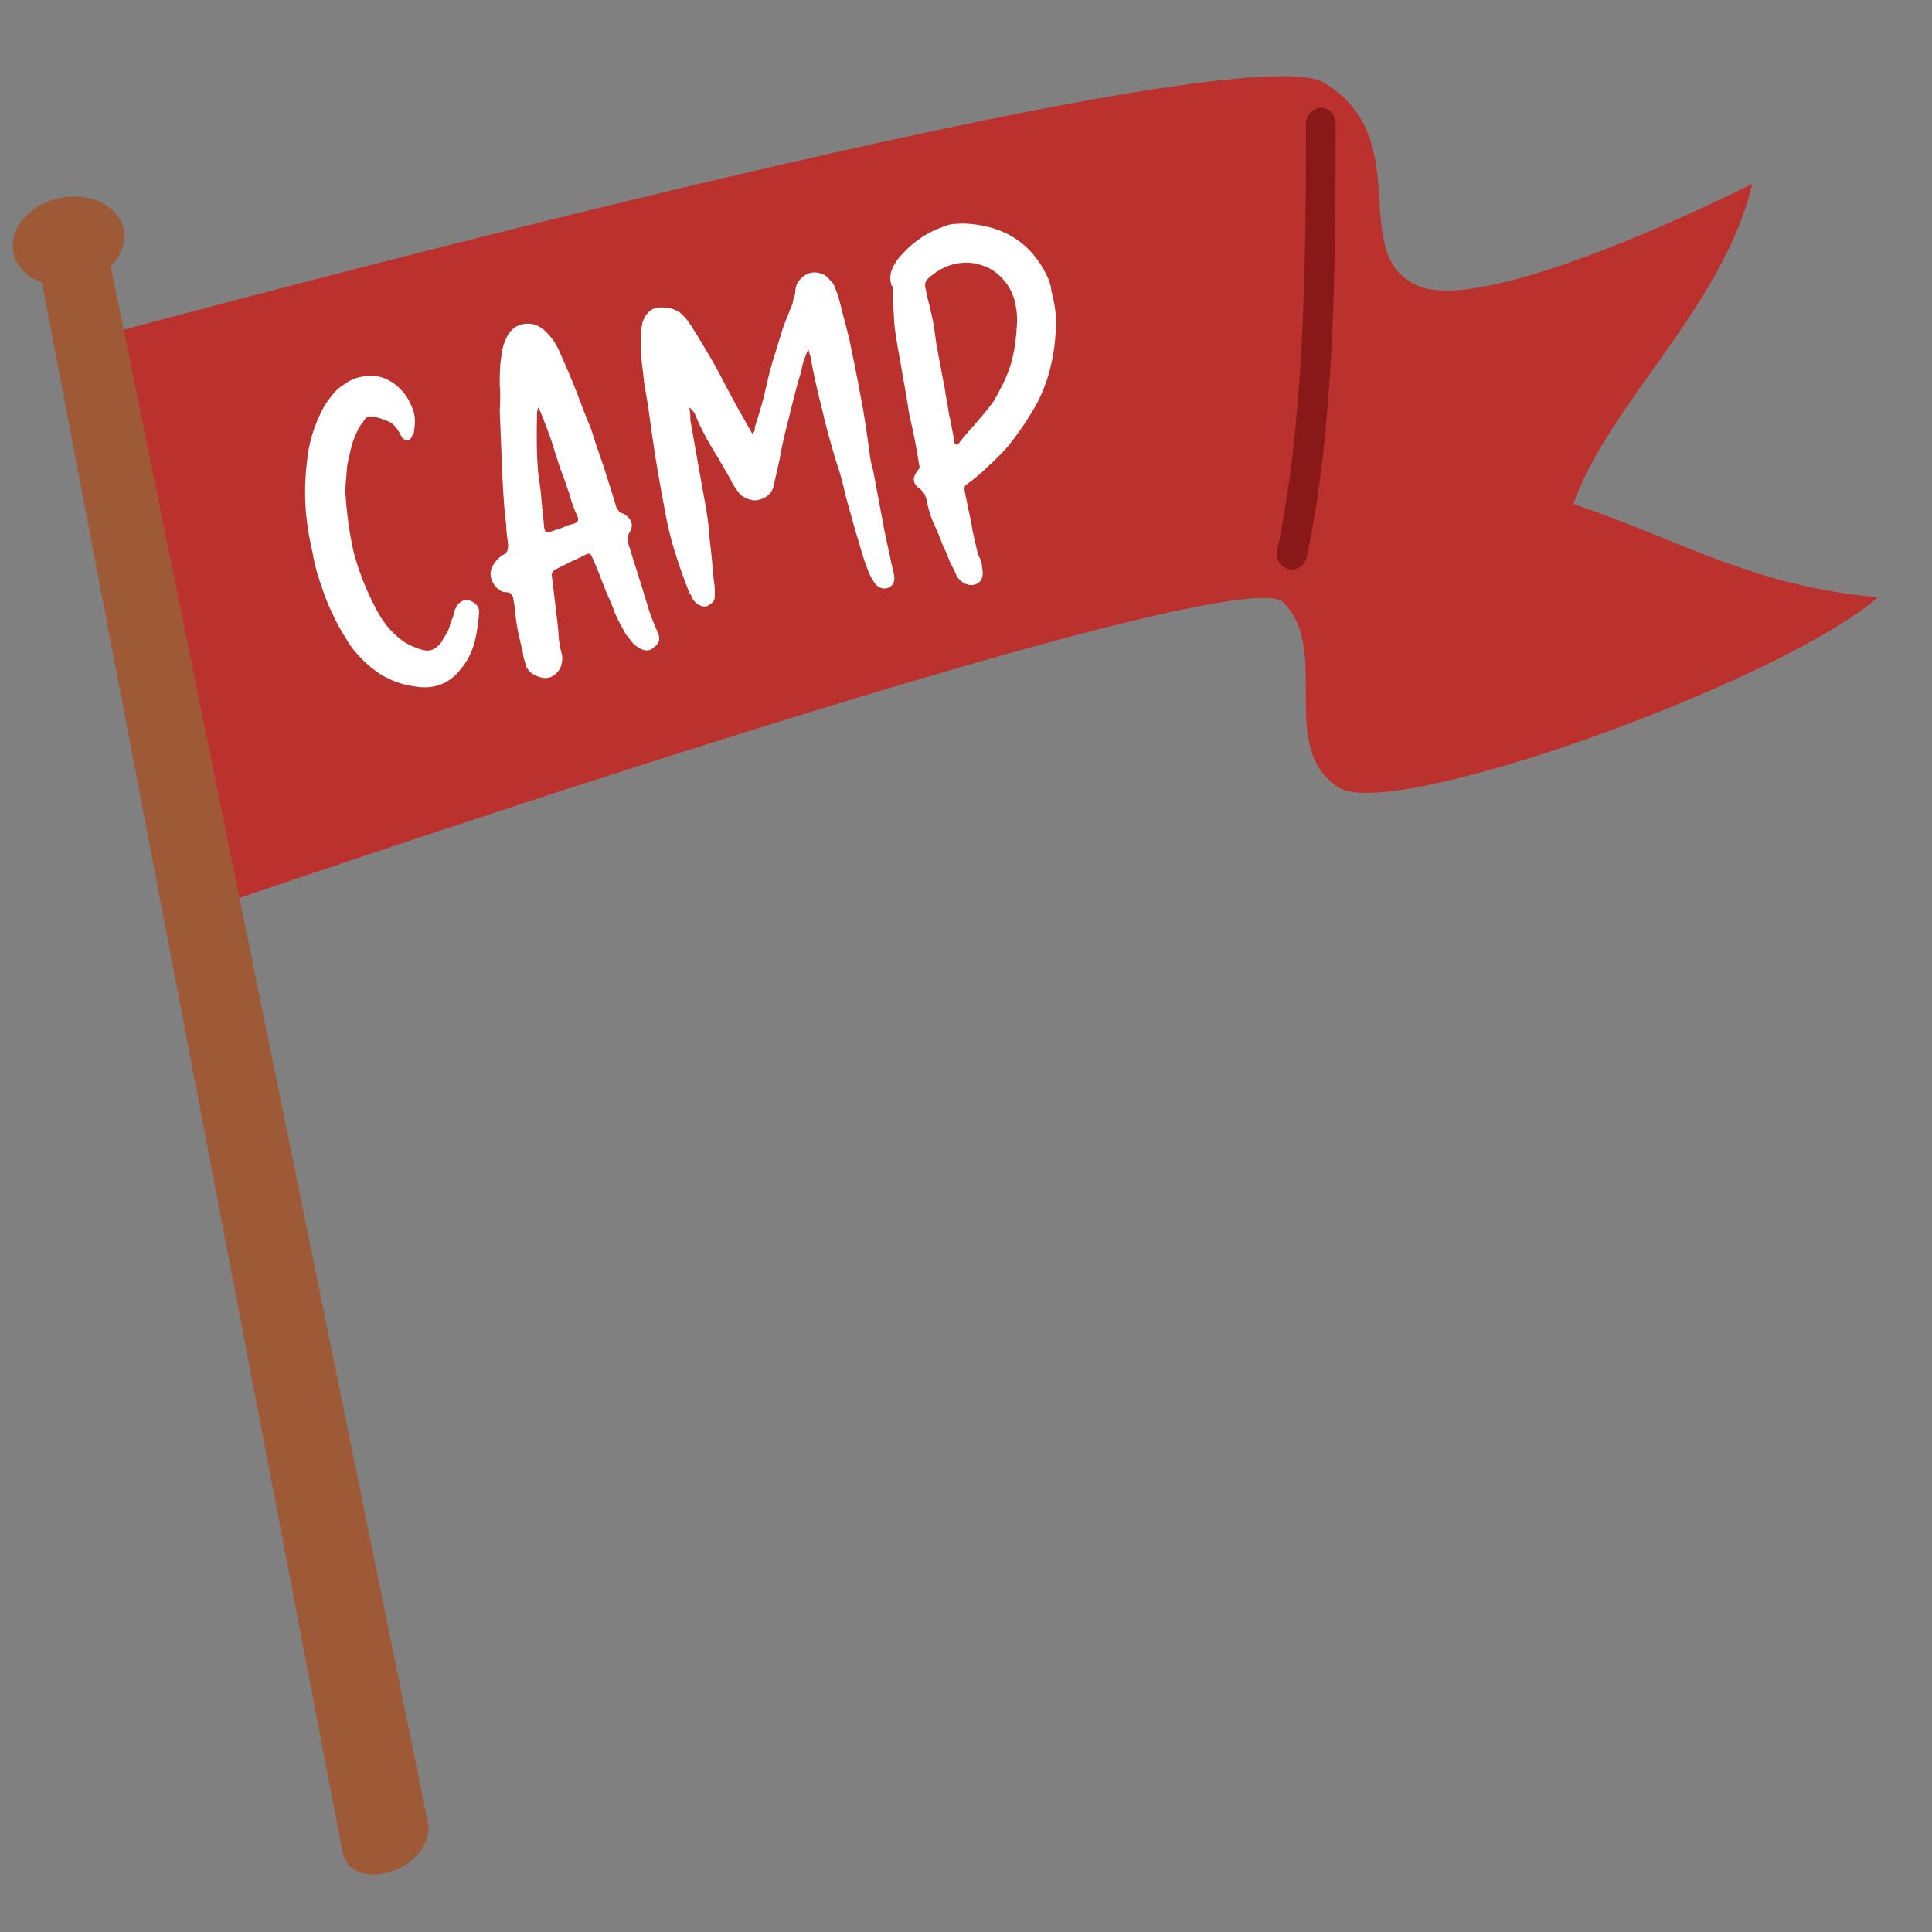 <svg xmlns="http://www.w3.org/2000/svg" xmlns:svg="http://www.w3.org/2000/svg" width="30" height="30" preserveAspectRatio="xMidYMid meet"><rect width="100%" height="100%" fill="#808080" stroke="none"/><defs><clipPath id="91e6d6d9d5"><path clip-rule="nonzero" d="m17,0l28.32,0l0,14l-28.32,0l0,-14zm0,0" id="svg_1"></path></clipPath><clipPath id="d15b3e4255"><path clip-rule="nonzero" d="m16.28,2l6.72,0l0,27l-6.72,0l0,-27zm0,0" id="svg_2"></path></clipPath></defs><g class="layer"><title>Layer 1</title><g clip-path="url(#91e6d6d9d5)" id="svg_3" transform="translate(-16.15 0.425) matrix(1 0 0 1 0 0)"><path d="m19.19,13.75l-1.84,-8.86c0,0 17.92,-4.89 19.36,-4.03c1.45,0.87 0.34,2.66 1.45,3.15c1.1,0.5 5.2,-1.58 5.2,-1.58c-0.46,1.92 -2.21,3.38 -2.78,4.97c1.71,0.58 2.77,1.27 4.73,1.45c-1.5,1.31 -7.55,3.5 -8.38,2.95c-0.95,-0.62 -0.11,-2.13 -0.85,-2.87c-0.74,-0.75 -16.89,4.82 -16.89,4.82zm0,0" fill="#bb312e" fill-rule="nonzero" id="svg_4"></path></g><path d="m36.21,8.42c-0.01,0 -0.03,0 -0.05,-0.01c-0.12,-0.02 -0.21,-0.15 -0.18,-0.28c0.41,-1.92 0.45,-4.24 0.45,-6.64c0,-0.13 0.11,-0.24 0.23,-0.24c0.13,0 0.23,0.11 0.23,0.24c0,2.43 -0.03,4.78 -0.45,6.74c-0.03,0.11 -0.12,0.19 -0.23,0.19zm0,0" fill="#891818" fill-rule="nonzero" id="svg_5" transform="translate(-16.15 0.425) matrix(1 0 0 1 0 0)"></path><path d="m21,8.14c-0.06,-0.26 -0.1,-0.52 -0.11,-0.78c-0.01,-0.27 0.01,-0.53 0.05,-0.79c0.04,-0.22 0.11,-0.43 0.22,-0.64c0.04,-0.08 0.09,-0.15 0.15,-0.22c0.05,-0.07 0.11,-0.12 0.19,-0.17c0.12,-0.09 0.26,-0.13 0.44,-0.13c0.17,0.01 0.32,0.09 0.45,0.23c0.08,0.09 0.13,0.18 0.17,0.29c0.04,0.1 0.04,0.21 0.02,0.33c0,0.03 -0.01,0.06 -0.03,0.08c-0.01,0.04 -0.03,0.06 -0.06,0.07c-0.03,0 -0.07,-0.01 -0.09,-0.03c-0.01,-0.02 -0.02,-0.04 -0.03,-0.05c0,-0.01 -0.01,-0.03 -0.02,-0.04c-0.05,-0.09 -0.11,-0.15 -0.19,-0.18c-0.07,-0.03 -0.16,-0.06 -0.25,-0.07c-0.04,0 -0.06,0.01 -0.08,0.03c-0.02,0.02 -0.03,0.04 -0.05,0.07c-0.04,0.04 -0.07,0.1 -0.09,0.15c-0.03,0.06 -0.05,0.12 -0.07,0.17c-0.03,0.12 -0.06,0.24 -0.08,0.36c-0.01,0.12 -0.02,0.24 -0.03,0.36c0.02,0.33 0.06,0.65 0.13,0.96c0.08,0.31 0.2,0.61 0.36,0.91c0.09,0.17 0.21,0.33 0.38,0.46c0.08,0.06 0.16,0.1 0.25,0.13c0.1,0.04 0.18,0.05 0.24,0.02c0.07,-0.03 0.13,-0.09 0.17,-0.18c0.04,-0.05 0.07,-0.12 0.09,-0.17c0.01,-0.06 0.04,-0.12 0.06,-0.17c0,-0.03 0.01,-0.06 0.02,-0.09c0.01,-0.02 0.02,-0.04 0.03,-0.06c0.05,-0.08 0.12,-0.11 0.2,-0.09c0.04,0.01 0.07,0.03 0.1,0.06c0.03,0.03 0.05,0.07 0.05,0.11c-0.01,0.16 -0.03,0.32 -0.07,0.47c-0.04,0.16 -0.11,0.3 -0.22,0.43c-0.18,0.23 -0.43,0.32 -0.73,0.26c-0.14,-0.02 -0.28,-0.06 -0.41,-0.13c-0.13,-0.06 -0.24,-0.15 -0.35,-0.25c-0.11,-0.11 -0.21,-0.22 -0.28,-0.35c-0.08,-0.12 -0.15,-0.25 -0.21,-0.38c-0.08,-0.16 -0.14,-0.32 -0.19,-0.48c-0.06,-0.16 -0.1,-0.33 -0.13,-0.5zm3.21,1.32c-0.02,-0.1 -0.04,-0.19 -0.05,-0.29c-0.01,-0.1 -0.02,-0.2 -0.04,-0.3c0,-0.03 -0.02,-0.05 -0.03,-0.07c-0.02,-0.02 -0.05,-0.03 -0.09,-0.03c-0.05,0 -0.1,-0.03 -0.15,-0.08c-0.04,-0.05 -0.07,-0.1 -0.08,-0.17c-0.01,-0.07 0.01,-0.13 0.05,-0.19c0.04,-0.06 0.09,-0.11 0.14,-0.14c0.04,-0.01 0.06,-0.04 0.07,-0.07c0.01,-0.03 0.01,-0.06 0.01,-0.09c-0.01,-0.1 -0.03,-0.2 -0.03,-0.3c-0.01,-0.1 -0.02,-0.2 -0.03,-0.29c-0.02,-0.25 -0.03,-0.49 -0.04,-0.74c-0.01,-0.25 -0.02,-0.5 -0.03,-0.75c0.01,-0.13 0.01,-0.27 0,-0.4c0,-0.14 0,-0.28 0.02,-0.41c0.01,-0.05 0.01,-0.09 0.02,-0.14c0.01,-0.04 0.02,-0.08 0.04,-0.12c0.05,-0.15 0.14,-0.24 0.27,-0.27c0.14,-0.03 0.26,0.01 0.37,0.12c0.06,0.06 0.11,0.12 0.15,0.19c0.04,0.07 0.07,0.14 0.1,0.21c0.08,0.18 0.16,0.37 0.23,0.55c0.07,0.19 0.14,0.37 0.22,0.56c0.06,0.2 0.13,0.4 0.2,0.6c0.06,0.2 0.13,0.4 0.19,0.61c0.01,0.02 0.02,0.04 0.04,0.06c0.01,0.02 0.04,0.04 0.07,0.04c0.13,0.08 0.17,0.18 0.09,0.3c-0.03,0.06 -0.03,0.12 -0.01,0.18c0.04,0.11 0.07,0.24 0.11,0.35c0.04,0.12 0.07,0.23 0.11,0.35c0.03,0.11 0.07,0.22 0.1,0.33c0.04,0.12 0.09,0.23 0.13,0.33c0.05,0.1 0.03,0.18 -0.06,0.24c-0.06,0.06 -0.14,0.06 -0.24,0c-0.03,-0.02 -0.07,-0.05 -0.1,-0.09c-0.03,-0.04 -0.06,-0.08 -0.09,-0.11c-0.06,-0.11 -0.12,-0.22 -0.17,-0.33c-0.04,-0.12 -0.09,-0.23 -0.14,-0.34c-0.03,-0.09 -0.07,-0.17 -0.1,-0.26c-0.04,-0.09 -0.07,-0.18 -0.11,-0.26c-0.01,-0.03 -0.02,-0.04 -0.03,-0.06c-0.01,-0.01 -0.03,-0.01 -0.06,0c-0.08,0.04 -0.16,0.08 -0.25,0.12c-0.08,0.04 -0.16,0.08 -0.24,0.12c-0.04,0.02 -0.06,0.06 -0.05,0.11c0.02,0.17 0.04,0.33 0.06,0.49c0.02,0.16 0.04,0.33 0.05,0.5c0.01,0.04 0.01,0.09 0.02,0.12c0.01,0.04 0.02,0.08 0.03,0.12c0.01,0.15 -0.04,0.24 -0.14,0.31c-0.05,0.03 -0.11,0.04 -0.16,0.03c-0.06,-0.01 -0.11,-0.03 -0.16,-0.06c-0.03,-0.02 -0.06,-0.05 -0.08,-0.08c-0.02,-0.03 -0.03,-0.07 -0.04,-0.11c-0.02,-0.06 -0.03,-0.12 -0.04,-0.19c-0.02,-0.06 -0.03,-0.13 -0.05,-0.2zm0.3,-3.56c-0.02,0.05 -0.02,0.08 -0.02,0.1c-0.01,0.32 -0.01,0.63 0.02,0.95c0.02,0.13 0.04,0.26 0.05,0.41c0.01,0.13 0.03,0.27 0.04,0.41c0.01,0.03 0.02,0.06 0.02,0.07c0.01,0 0.04,0 0.08,-0.01c0.06,-0.02 0.12,-0.04 0.18,-0.06c0.06,-0.03 0.12,-0.05 0.17,-0.06c0.07,-0.02 0.09,-0.05 0.07,-0.11c-0.04,-0.08 -0.07,-0.17 -0.1,-0.25c-0.02,-0.09 -0.05,-0.17 -0.08,-0.25c-0.03,-0.1 -0.07,-0.19 -0.1,-0.28c-0.03,-0.09 -0.06,-0.18 -0.09,-0.28c-0.03,-0.11 -0.07,-0.21 -0.11,-0.32c-0.04,-0.11 -0.08,-0.21 -0.13,-0.32zm4.19,-0.9c-0.03,0.06 -0.05,0.13 -0.07,0.18c-0.02,0.06 -0.03,0.11 -0.04,0.17c-0.05,0.15 -0.09,0.31 -0.13,0.47c-0.04,0.16 -0.08,0.32 -0.12,0.48c-0.03,0.13 -0.06,0.26 -0.08,0.39c-0.03,0.13 -0.06,0.27 -0.09,0.4c-0.02,0.12 -0.09,0.2 -0.21,0.24c-0.06,0.02 -0.12,0.02 -0.17,0c-0.05,-0.01 -0.1,-0.04 -0.15,-0.08c-0.05,-0.07 -0.11,-0.14 -0.14,-0.22c-0.1,-0.17 -0.2,-0.35 -0.3,-0.51c-0.1,-0.17 -0.19,-0.34 -0.26,-0.52c-0.02,-0.03 -0.05,-0.07 -0.09,-0.1c0.02,0.07 0.02,0.14 0.02,0.2c0.04,0.22 0.08,0.45 0.12,0.68c0.04,0.23 0.08,0.45 0.12,0.67c0.03,0.17 0.05,0.34 0.06,0.5c0.02,0.17 0.04,0.34 0.05,0.51c0.01,0.06 0.01,0.11 0.02,0.17c0.01,0.05 0.01,0.1 0.01,0.16c0,0.03 0,0.07 -0.01,0.1c-0.01,0.03 -0.04,0.06 -0.07,0.07c-0.03,0.03 -0.07,0.04 -0.11,0.03c-0.04,-0.01 -0.08,-0.03 -0.11,-0.06c-0.02,-0.02 -0.04,-0.04 -0.05,-0.07c-0.01,-0.03 -0.03,-0.06 -0.05,-0.09c-0.07,-0.18 -0.14,-0.37 -0.2,-0.56c-0.06,-0.19 -0.11,-0.37 -0.15,-0.57c-0.08,-0.43 -0.16,-0.85 -0.22,-1.28c-0.02,-0.14 -0.04,-0.28 -0.06,-0.43c-0.02,-0.14 -0.05,-0.29 -0.07,-0.43c-0.01,-0.12 -0.03,-0.24 -0.04,-0.36c-0.01,-0.12 -0.01,-0.24 -0.01,-0.36c0,-0.04 0.01,-0.08 0.01,-0.11c0.01,-0.04 0.01,-0.07 0.02,-0.1c0.06,-0.16 0.16,-0.23 0.31,-0.22c0.11,0 0.2,0.03 0.27,0.08c0.06,0.05 0.12,0.12 0.17,0.2c0.14,0.22 0.27,0.44 0.4,0.67c0.12,0.23 0.24,0.46 0.37,0.69c0.03,0.05 0.06,0.1 0.09,0.16c0.03,0.05 0.06,0.1 0.09,0.16c0.02,-0.02 0.04,-0.04 0.04,-0.06c0,-0.03 0,-0.05 0.01,-0.07c0.06,-0.19 0.12,-0.38 0.16,-0.57c0.04,-0.18 0.09,-0.38 0.15,-0.56c0.04,-0.13 0.08,-0.26 0.12,-0.39c0.05,-0.13 0.1,-0.26 0.15,-0.38c0,-0.03 0.01,-0.06 0.02,-0.09c0.01,-0.03 0.02,-0.06 0.02,-0.09c0,-0.06 0.02,-0.12 0.06,-0.17c0.04,-0.05 0.09,-0.09 0.15,-0.11c0.06,-0.02 0.12,-0.02 0.18,0c0.07,0.02 0.12,0.06 0.15,0.11c0.03,0.02 0.06,0.06 0.07,0.1c0.02,0.04 0.03,0.09 0.05,0.12c0.03,0.11 0.06,0.23 0.09,0.35c0.03,0.11 0.06,0.23 0.09,0.35c0.06,0.29 0.12,0.58 0.17,0.86c0.06,0.29 0.1,0.59 0.14,0.88c0.01,0.1 0.03,0.2 0.06,0.3c0.02,0.11 0.04,0.21 0.06,0.32c0.04,0.21 0.08,0.43 0.12,0.64c0.05,0.22 0.09,0.43 0.14,0.64c0.02,0.1 0,0.17 -0.08,0.21c-0.08,0.03 -0.15,0.01 -0.21,-0.06c-0.05,-0.07 -0.09,-0.14 -0.12,-0.23c-0.04,-0.1 -0.07,-0.2 -0.1,-0.3c-0.03,-0.1 -0.06,-0.2 -0.09,-0.3c-0.05,-0.18 -0.1,-0.36 -0.15,-0.54c-0.04,-0.19 -0.09,-0.37 -0.15,-0.54c-0.08,-0.27 -0.16,-0.55 -0.22,-0.82c-0.07,-0.27 -0.13,-0.54 -0.18,-0.82c-0.01,-0.01 -0.01,-0.02 -0.01,-0.03c-0.01,-0.01 -0.01,-0.04 -0.02,-0.07l0,0.01zm3.79,-0.85c0.04,0.16 0.06,0.31 0.06,0.48c-0.01,0.15 -0.02,0.31 -0.05,0.47c-0.05,0.27 -0.13,0.52 -0.26,0.76c-0.13,0.23 -0.28,0.45 -0.45,0.66c-0.1,0.11 -0.2,0.21 -0.3,0.3c-0.1,0.1 -0.21,0.19 -0.32,0.27c-0.04,0.02 -0.05,0.05 -0.04,0.11c0.03,0.14 0.05,0.26 0.07,0.34c0.02,0.09 0.04,0.18 0.05,0.27c0.02,0.09 0.05,0.21 0.08,0.35c0.01,0.04 0.03,0.07 0.05,0.11c0.01,0.04 0.02,0.08 0.02,0.12c0.03,0.14 -0.01,0.23 -0.11,0.26c-0.04,0.02 -0.1,0.01 -0.15,-0.01c-0.05,-0.02 -0.09,-0.06 -0.13,-0.11c-0.03,-0.08 -0.07,-0.15 -0.11,-0.23c-0.03,-0.08 -0.06,-0.16 -0.1,-0.23c-0.04,-0.11 -0.07,-0.18 -0.09,-0.23c-0.02,-0.04 -0.04,-0.09 -0.06,-0.14c-0.03,-0.05 -0.05,-0.12 -0.08,-0.22l-0.02,-0.08c0,-0.04 -0.02,-0.09 -0.03,-0.12c-0.01,-0.04 -0.04,-0.07 -0.08,-0.11c-0.12,-0.08 -0.13,-0.17 -0.04,-0.29c0.02,-0.02 0.03,-0.04 0.03,-0.05c0,-0.02 -0.01,-0.03 -0.01,-0.05c-0.04,-0.26 -0.09,-0.52 -0.15,-0.76c-0.03,-0.2 -0.06,-0.39 -0.1,-0.59c-0.03,-0.2 -0.07,-0.39 -0.1,-0.58c-0.02,-0.13 -0.04,-0.26 -0.04,-0.38c-0.01,-0.13 -0.02,-0.26 -0.02,-0.38c0,-0.02 0,-0.03 0,-0.05c0,-0.01 0,-0.02 -0.02,-0.04c-0.02,-0.08 -0.02,-0.15 0,-0.21c0.02,-0.07 0.06,-0.13 0.1,-0.19c0.18,-0.22 0.4,-0.39 0.67,-0.49c0.09,-0.04 0.17,-0.06 0.26,-0.06c0.09,-0.01 0.18,0 0.27,0.01c0.55,0.07 0.93,0.36 1.15,0.87c0.01,0.04 0.02,0.07 0.03,0.11c0,0.03 0.01,0.07 0.02,0.11zm-1.77,0.93c0.04,0.21 0.07,0.38 0.1,0.53c0.02,0.14 0.05,0.28 0.07,0.42c0.02,0.06 0.03,0.13 0.04,0.19c0.01,0.06 0.03,0.12 0.03,0.19c0,0.01 0,0.02 0.01,0.04c0.01,0.01 0.01,0.02 0.03,0.03c0.01,0 0.03,-0.01 0.04,-0.02c0.01,-0.01 0.01,-0.02 0.02,-0.03c0.05,-0.06 0.1,-0.12 0.15,-0.18c0.05,-0.05 0.1,-0.11 0.15,-0.17c0.08,-0.09 0.16,-0.19 0.23,-0.29c0.06,-0.11 0.12,-0.22 0.17,-0.33c0.06,-0.13 0.1,-0.26 0.13,-0.41c0.03,-0.14 0.04,-0.28 0.05,-0.42c0.01,-0.11 0,-0.22 -0.02,-0.32c-0.01,-0.06 -0.03,-0.12 -0.05,-0.17c-0.02,-0.05 -0.05,-0.1 -0.08,-0.15c-0.1,-0.13 -0.21,-0.23 -0.35,-0.28c-0.15,-0.06 -0.29,-0.07 -0.45,-0.04c-0.15,0.03 -0.3,0.11 -0.44,0.24c-0.04,0.05 -0.04,0.09 -0.03,0.14l0.04,0.18c0.04,0.16 0.08,0.32 0.1,0.47c0.02,0.16 0.04,0.28 0.06,0.38zm0,0" fill="#ffffff" fill-rule="nonzero" id="svg_6" transform="translate(-16.15 0.425) matrix(1 0 0 1 0 0)"></path><g clip-path="url(#d15b3e4255)" id="svg_7" transform="translate(-16.15 0.425) matrix(1 0 0 1 0 0)"><path d="m22.8,27.9l-4.93,-24.19c0.16,-0.16 0.24,-0.37 0.2,-0.58c-0.09,-0.37 -0.53,-0.58 -1,-0.48c-0.48,0.11 -0.79,0.49 -0.71,0.86c0.05,0.21 0.21,0.37 0.44,0.45l4.66,24.33c0.1,0.74 1.41,0.34 1.34,-0.39zm0,0" fill="#9e5936" fill-rule="nonzero" id="svg_8"></path></g></g></svg>